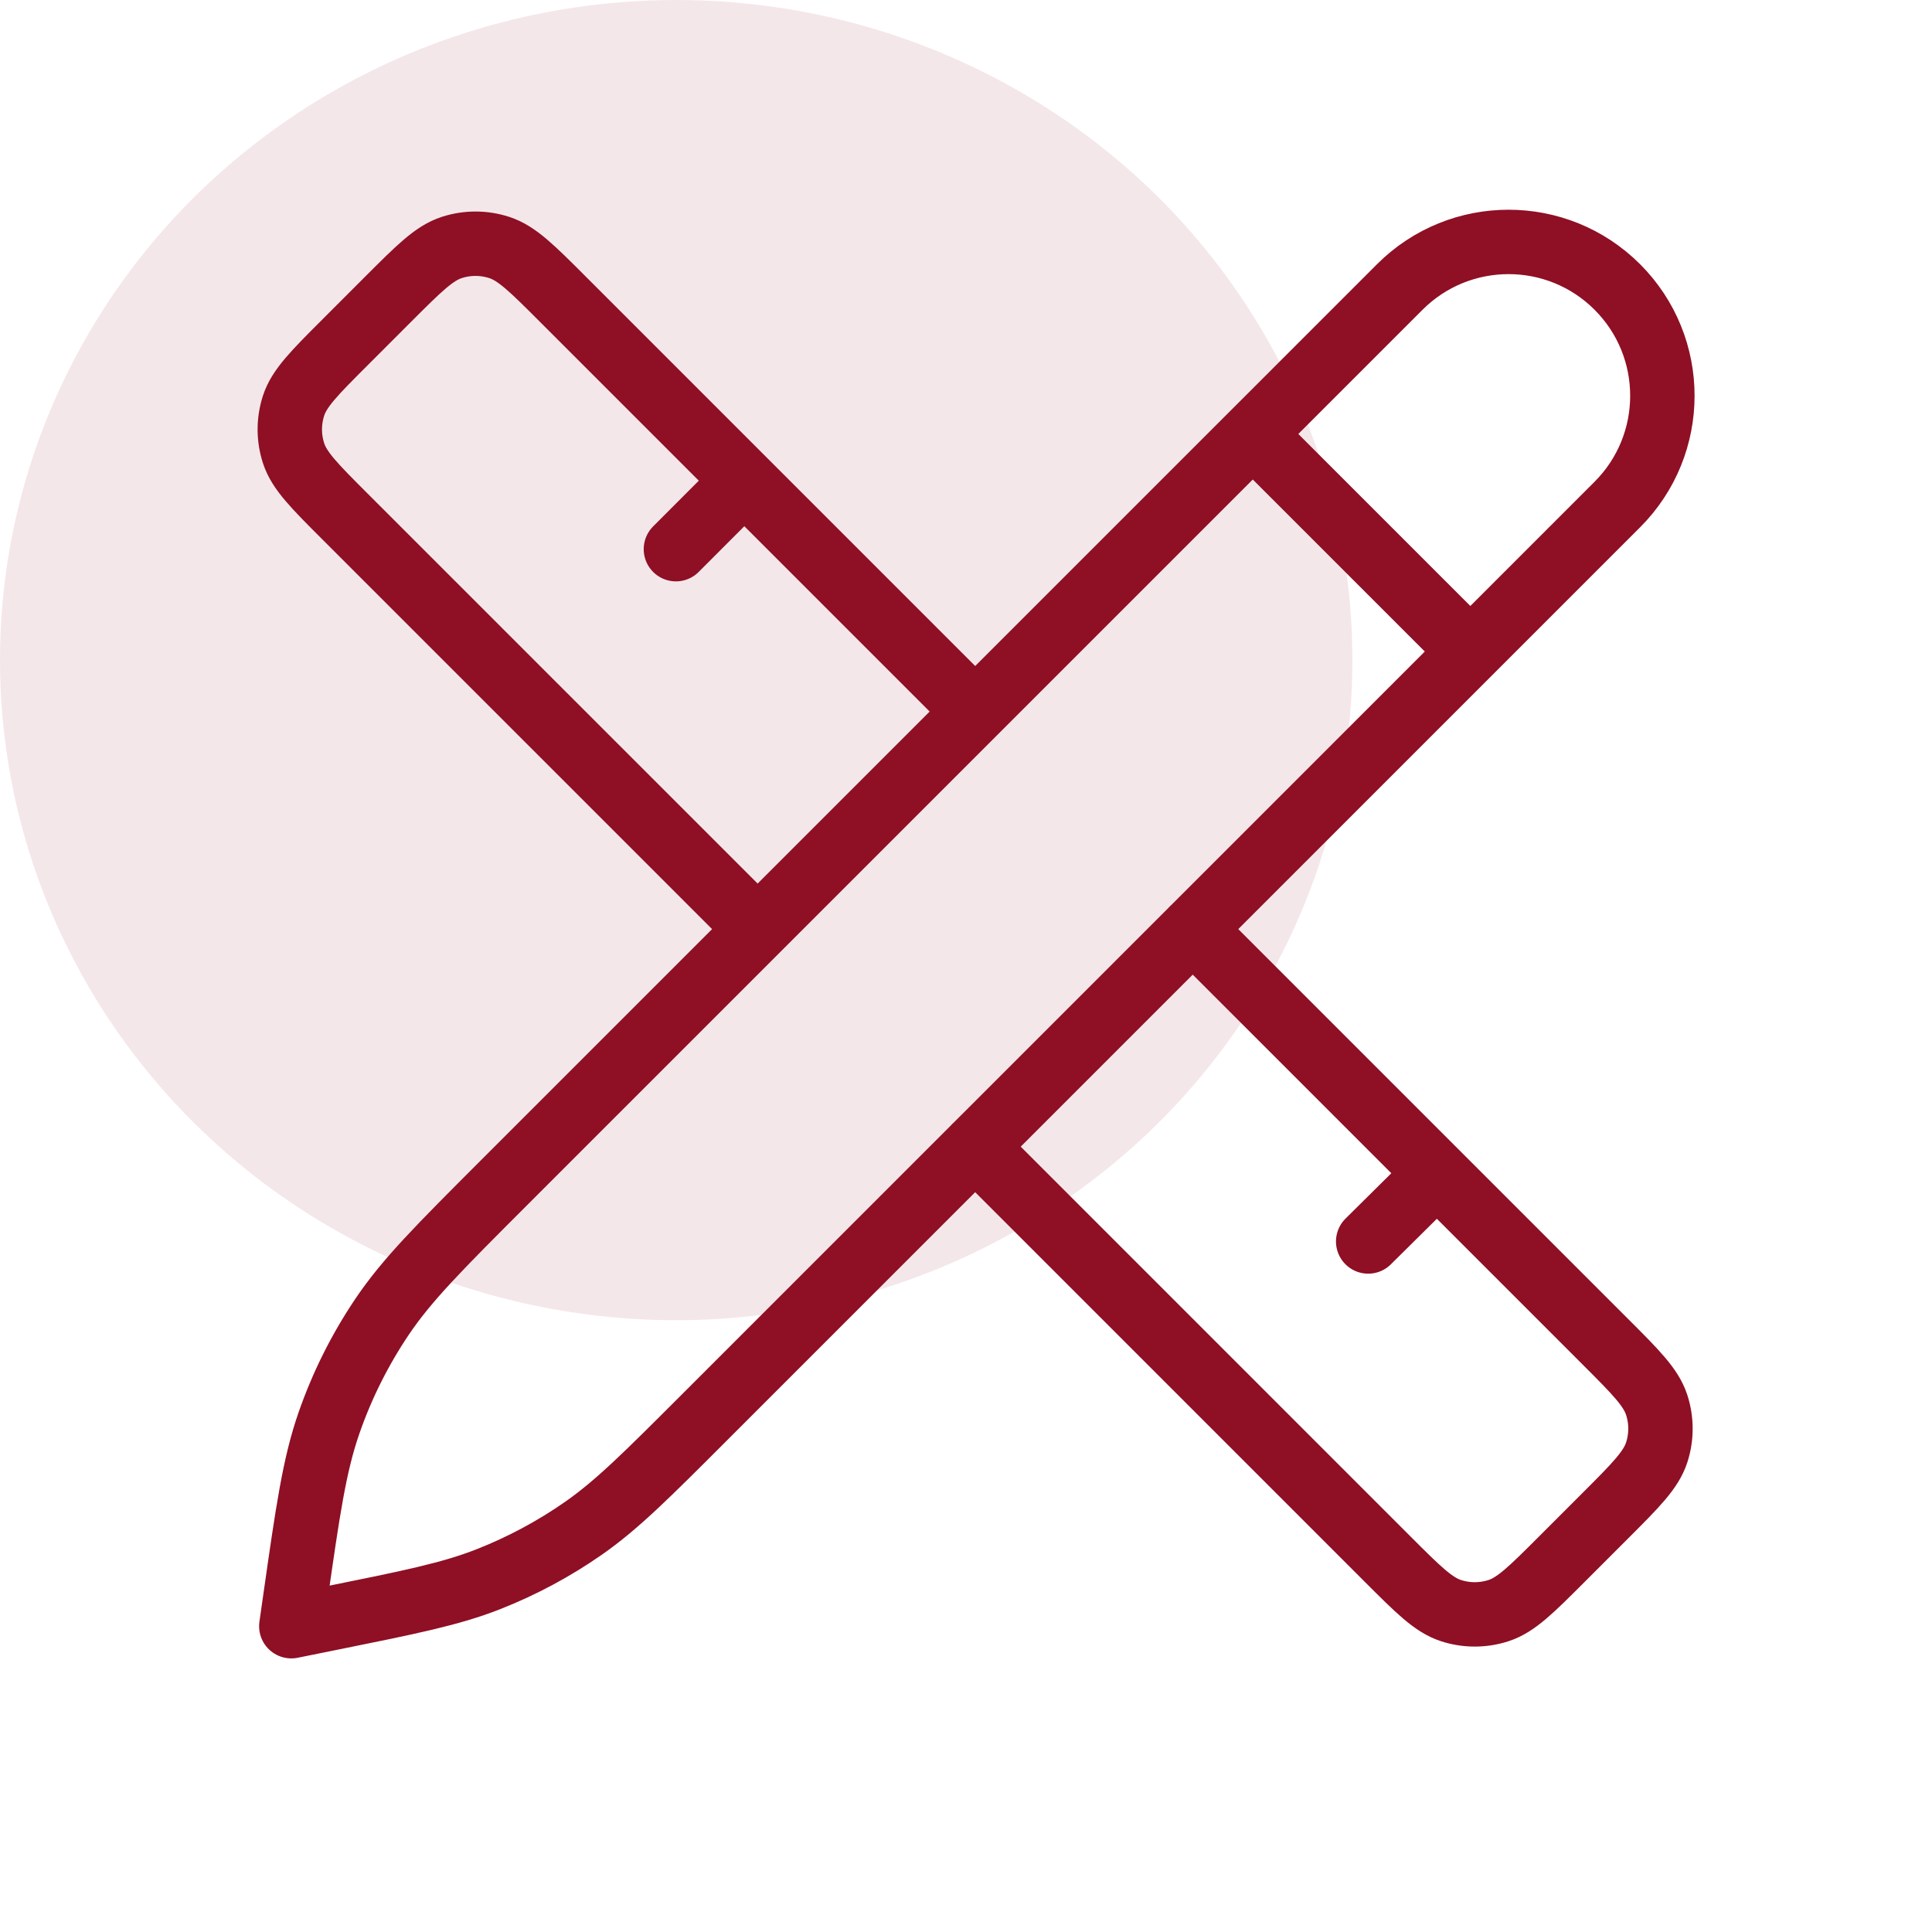 <svg width="60" height="60" viewBox="0 0 60 60" fill="none" xmlns="http://www.w3.org/2000/svg">
<ellipse cx="21" cy="20.5" rx="21" ry="20.5" fill="#8F0F25" fill-opacity="0.1"/>
<path d="M30.284 22.096L17.47 9.282C16.524 8.336 16.051 7.863 15.505 7.686C15.025 7.53 14.509 7.53 14.029 7.686C13.483 7.863 13.011 8.336 12.064 9.282L10.713 10.634C9.767 11.58 9.294 12.053 9.117 12.598C8.961 13.078 8.961 13.595 9.117 14.074C9.294 14.62 9.767 15.093 10.713 16.039L23.527 28.853M37.04 28.853L49.854 41.667C50.8 42.612 51.273 43.086 51.45 43.631C51.606 44.111 51.606 44.628 51.45 45.107C51.273 45.653 50.8 46.126 49.854 47.072L48.503 48.423C47.557 49.369 47.084 49.842 46.538 50.019C46.058 50.175 45.542 50.175 45.062 50.019C44.516 49.842 44.043 49.369 43.097 48.423L30.284 35.609M20.991 17.055L23.115 14.928M42.49 38.555L44.627 36.439M38.906 13.477L45.663 20.234M9.047 50.503L9.16 49.71C9.561 46.902 9.762 45.498 10.218 44.188C10.623 43.024 11.176 41.918 11.863 40.897C12.638 39.745 13.641 38.743 15.646 36.737L43.471 8.913C45.337 7.047 48.362 7.047 50.227 8.912C52.093 10.778 52.093 13.803 50.227 15.669L21.892 44.004C20.073 45.824 19.163 46.733 18.127 47.457C17.207 48.099 16.215 48.631 15.171 49.042C13.995 49.505 12.734 49.759 10.212 50.268L9.047 50.503Z" stroke="#8F0F25" stroke-width="2" stroke-linecap="round" stroke-linejoin="round"/>
</svg>
